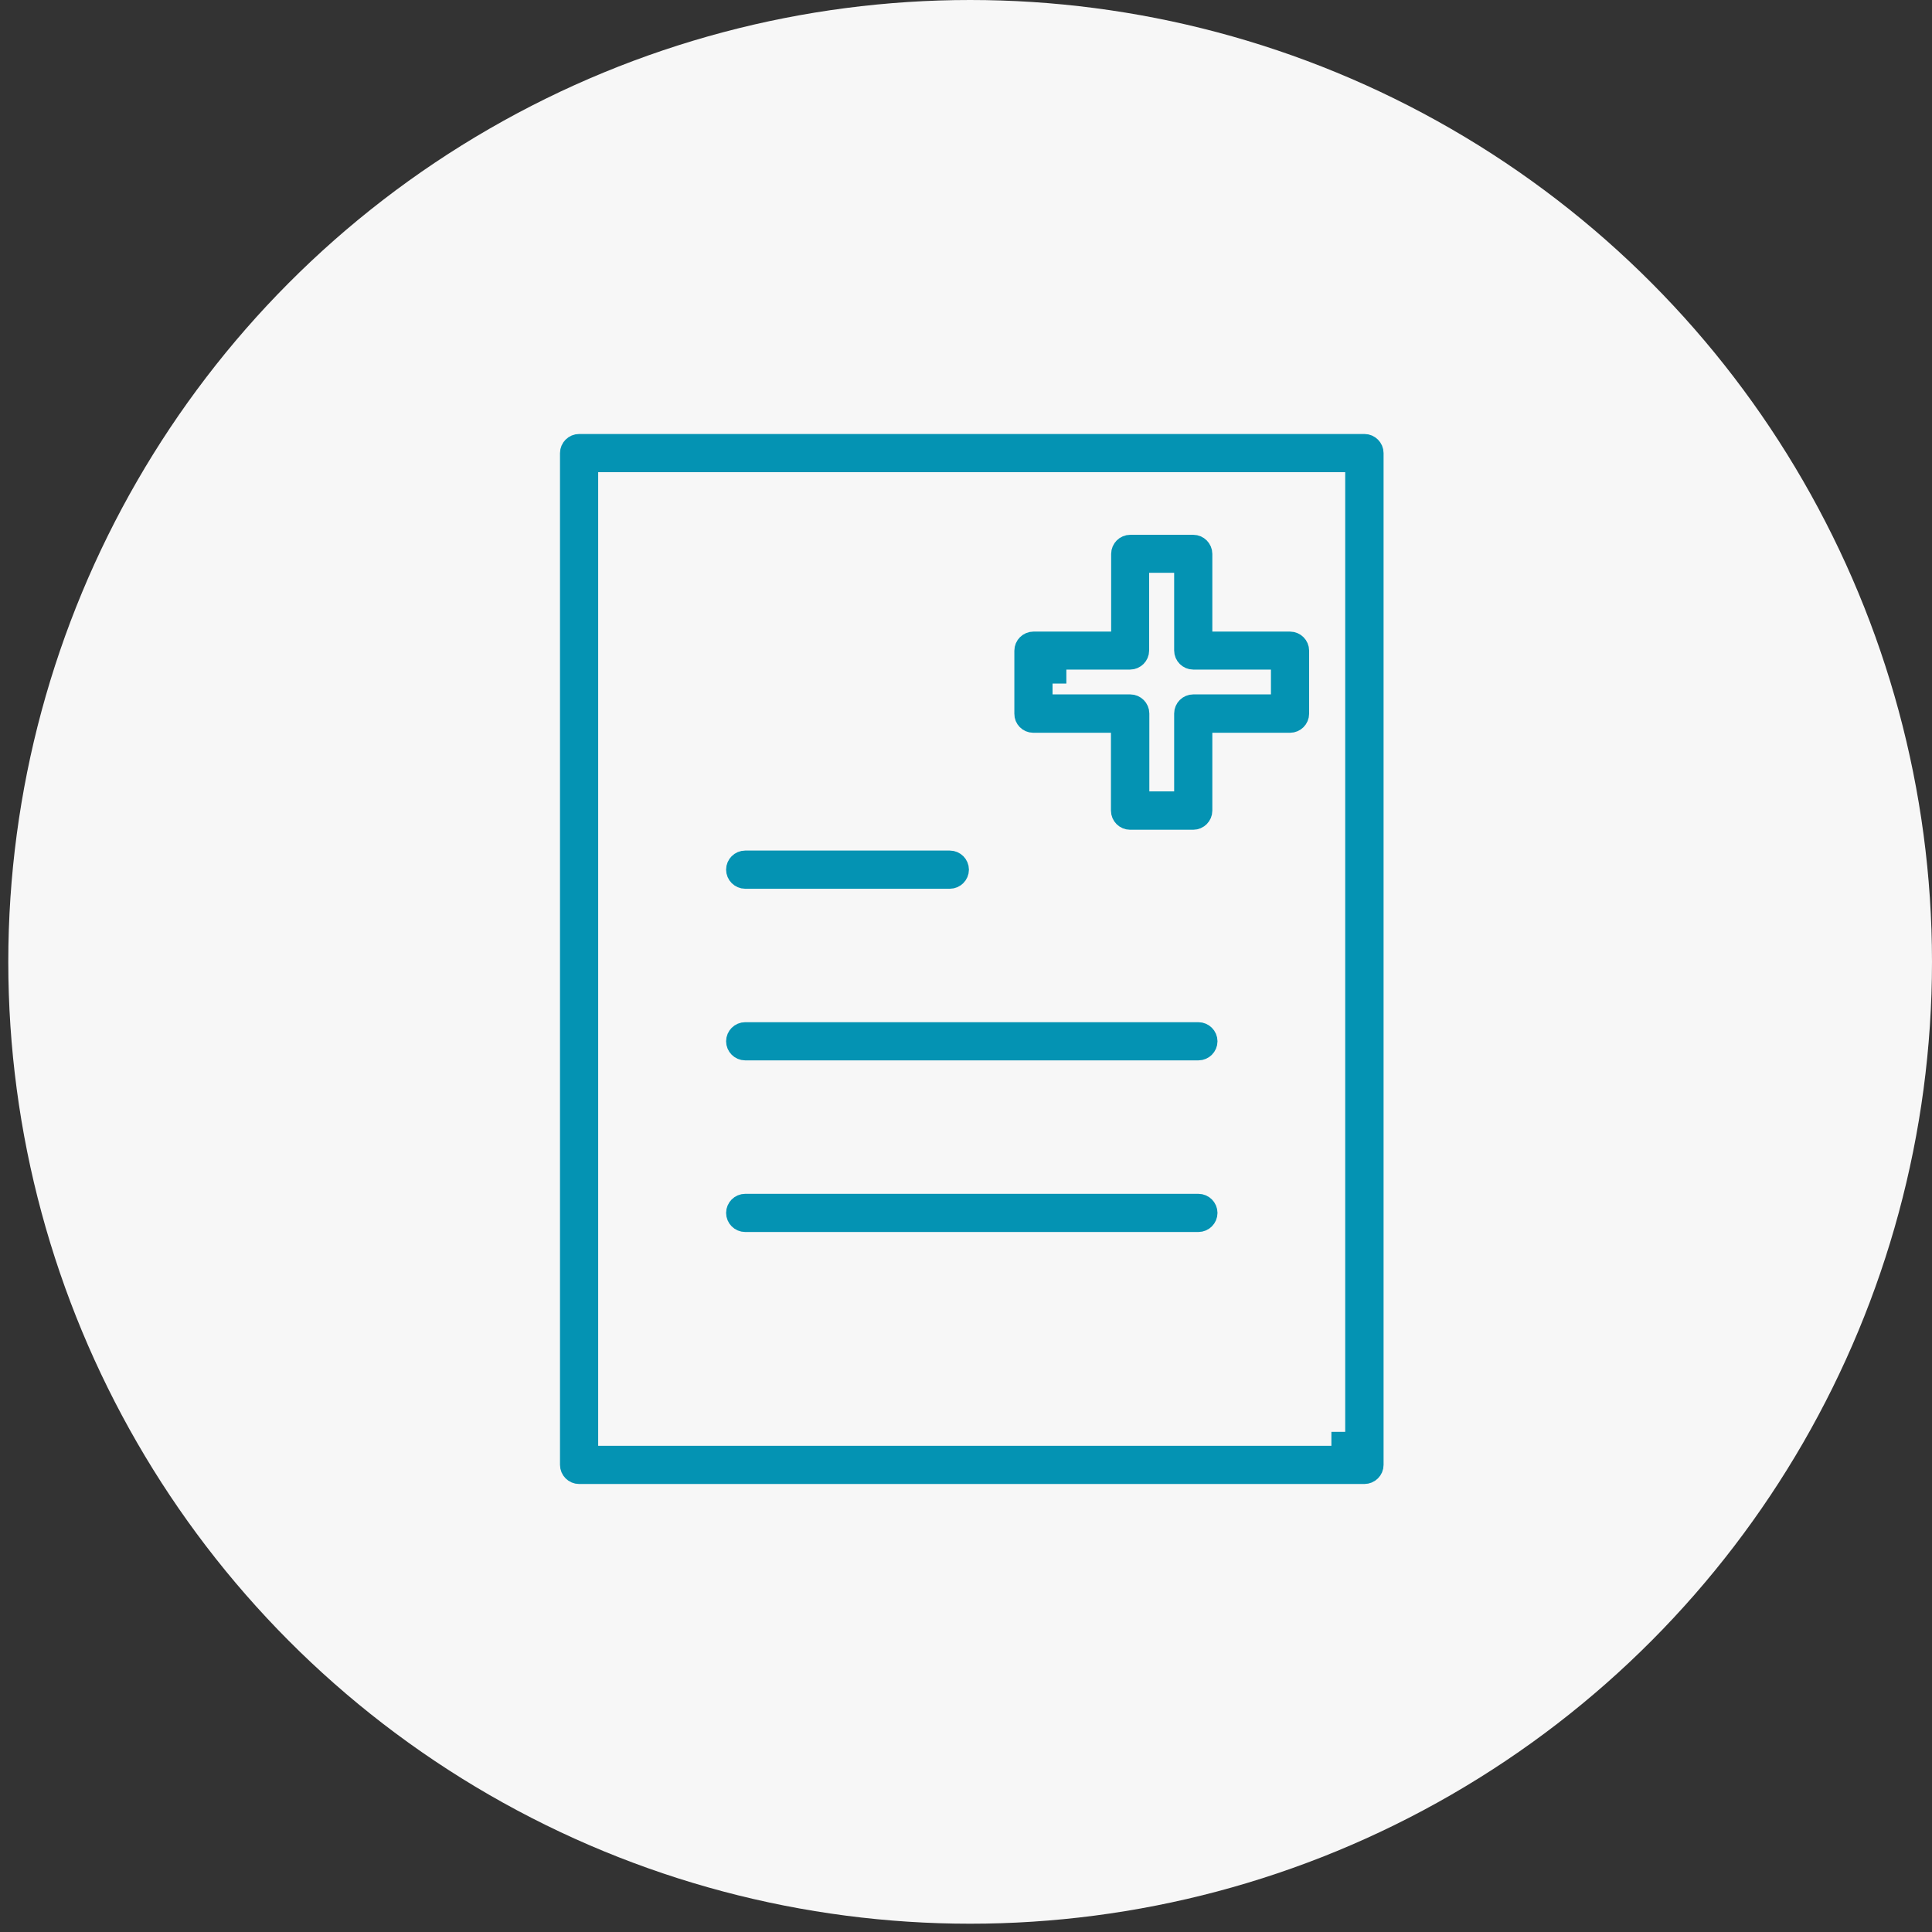 <svg width="138" height="138" viewBox="0 0 138 138" fill="none" xmlns="http://www.w3.org/2000/svg">
<rect x="0" y="0" width="138" height="138" fill="#333333" stroke="none"/>
<circle cx="68.704" cy="68.704" r="68.704" transform="matrix(-1 0 0 1 138 0)" fill="#F7F7F7"/>
<path d="M80.354 52.341V51.341H79.354H73.804C73.603 51.341 73.451 51.175 73.454 50.995L73.454 50.986V50.977V46.477C73.454 46.279 73.62 46.114 73.818 46.114H79.368H80.368V45.114V39.564C80.368 39.366 80.534 39.2 80.732 39.2H85.232C85.429 39.2 85.595 39.366 85.595 39.564V45.114V46.114H86.595H92.145C92.343 46.114 92.509 46.279 92.509 46.477V50.977C92.509 51.175 92.343 51.341 92.145 51.341H86.595H85.595V52.341V57.904C85.595 58.102 85.429 58.268 85.232 58.268H80.718C80.52 58.268 80.354 58.102 80.354 57.904V52.341ZM82.082 39.914H81.082V40.914V46.464C81.082 46.661 80.916 46.827 80.718 46.827H76.182H75.182H75.168V47.827H74.182V49.6V50.6H75.182H80.732C80.929 50.6 81.095 50.766 81.095 50.964V56.527V57.527H82.095H83.868H84.868V56.527V50.964C84.868 50.766 85.034 50.6 85.232 50.6H90.782H91.782V49.6V47.827V46.827H90.782H85.232C85.034 46.827 84.868 46.661 84.868 46.464V40.914V39.914H83.868H82.082Z" fill="url(#paint0_linear_17_3688)" stroke="#0493B3" stroke-width="2"/>
<path d="M41.727 103.273V104.273H42.727H95.086H96.086H96.1V103.273H97.086V33.727V32.727H96.086H42.727H41.727V33.727V103.273ZM97.827 32.364V104.636C97.827 104.828 97.668 105 97.45 105H41.364C41.166 105 41 104.834 41 104.636V32.364C41 32.166 41.166 32 41.364 32H97.464C97.661 32 97.827 32.166 97.827 32.364Z" fill="url(#paint1_linear_17_3688)" stroke="#0493B3" stroke-width="2"/>
<path d="M67.846 62.482H53.227C53.03 62.482 52.864 62.316 52.864 62.118C52.864 61.921 53.03 61.755 53.227 61.755H67.846C68.043 61.755 68.209 61.921 68.209 62.118C68.209 62.316 68.043 62.482 67.846 62.482Z" fill="url(#paint2_linear_17_3688)" stroke="#0493B3" stroke-width="2"/>
<path d="M85.6 74.741H53.227C53.03 74.741 52.864 74.575 52.864 74.377C52.864 74.18 53.03 74.014 53.227 74.014H85.6C85.798 74.014 85.964 74.18 85.964 74.377C85.964 74.575 85.798 74.741 85.6 74.741Z" fill="url(#paint3_linear_17_3688)" stroke="#0493B3" stroke-width="2"/>
<path d="M85.6 87H53.227C53.03 87 52.864 86.834 52.864 86.637C52.864 86.439 53.03 86.273 53.227 86.273H85.6C85.798 86.273 85.964 86.439 85.964 86.637C85.964 86.834 85.798 87 85.6 87Z" fill="url(#paint4_linear_17_3688)" stroke="#0493B3" stroke-width="2"/>
<defs>
<linearGradient id="paint0_linear_17_3688" x1="93.509" y1="38.2" x2="71.38" y2="39.396" gradientUnits="userSpaceOnUse">
<stop stop-color="#EC5A2C"/>
<stop offset="1" stop-color="#FF7A00"/>
</linearGradient>
<linearGradient id="paint1_linear_17_3688" x1="98.827" y1="31" x2="36.93" y2="33.626" gradientUnits="userSpaceOnUse">
<stop stop-color="#EC5A2C"/>
<stop offset="1" stop-color="#FF7A00"/>
</linearGradient>
<linearGradient id="paint2_linear_17_3688" x1="69.209" y1="60.755" x2="52.86" y2="66.378" gradientUnits="userSpaceOnUse">
<stop stop-color="#EC5A2C"/>
<stop offset="1" stop-color="#FF7A00"/>
</linearGradient>
<linearGradient id="paint3_linear_17_3688" x1="86.964" y1="73.014" x2="62.041" y2="90.362" gradientUnits="userSpaceOnUse">
<stop stop-color="#EC5A2C"/>
<stop offset="1" stop-color="#FF7A00"/>
</linearGradient>
<linearGradient id="paint4_linear_17_3688" x1="86.964" y1="85.273" x2="62.041" y2="102.621" gradientUnits="userSpaceOnUse">
<stop stop-color="#EC5A2C"/>
<stop offset="1" stop-color="#FF7A00"/>
</linearGradient>
</defs>
</svg>
